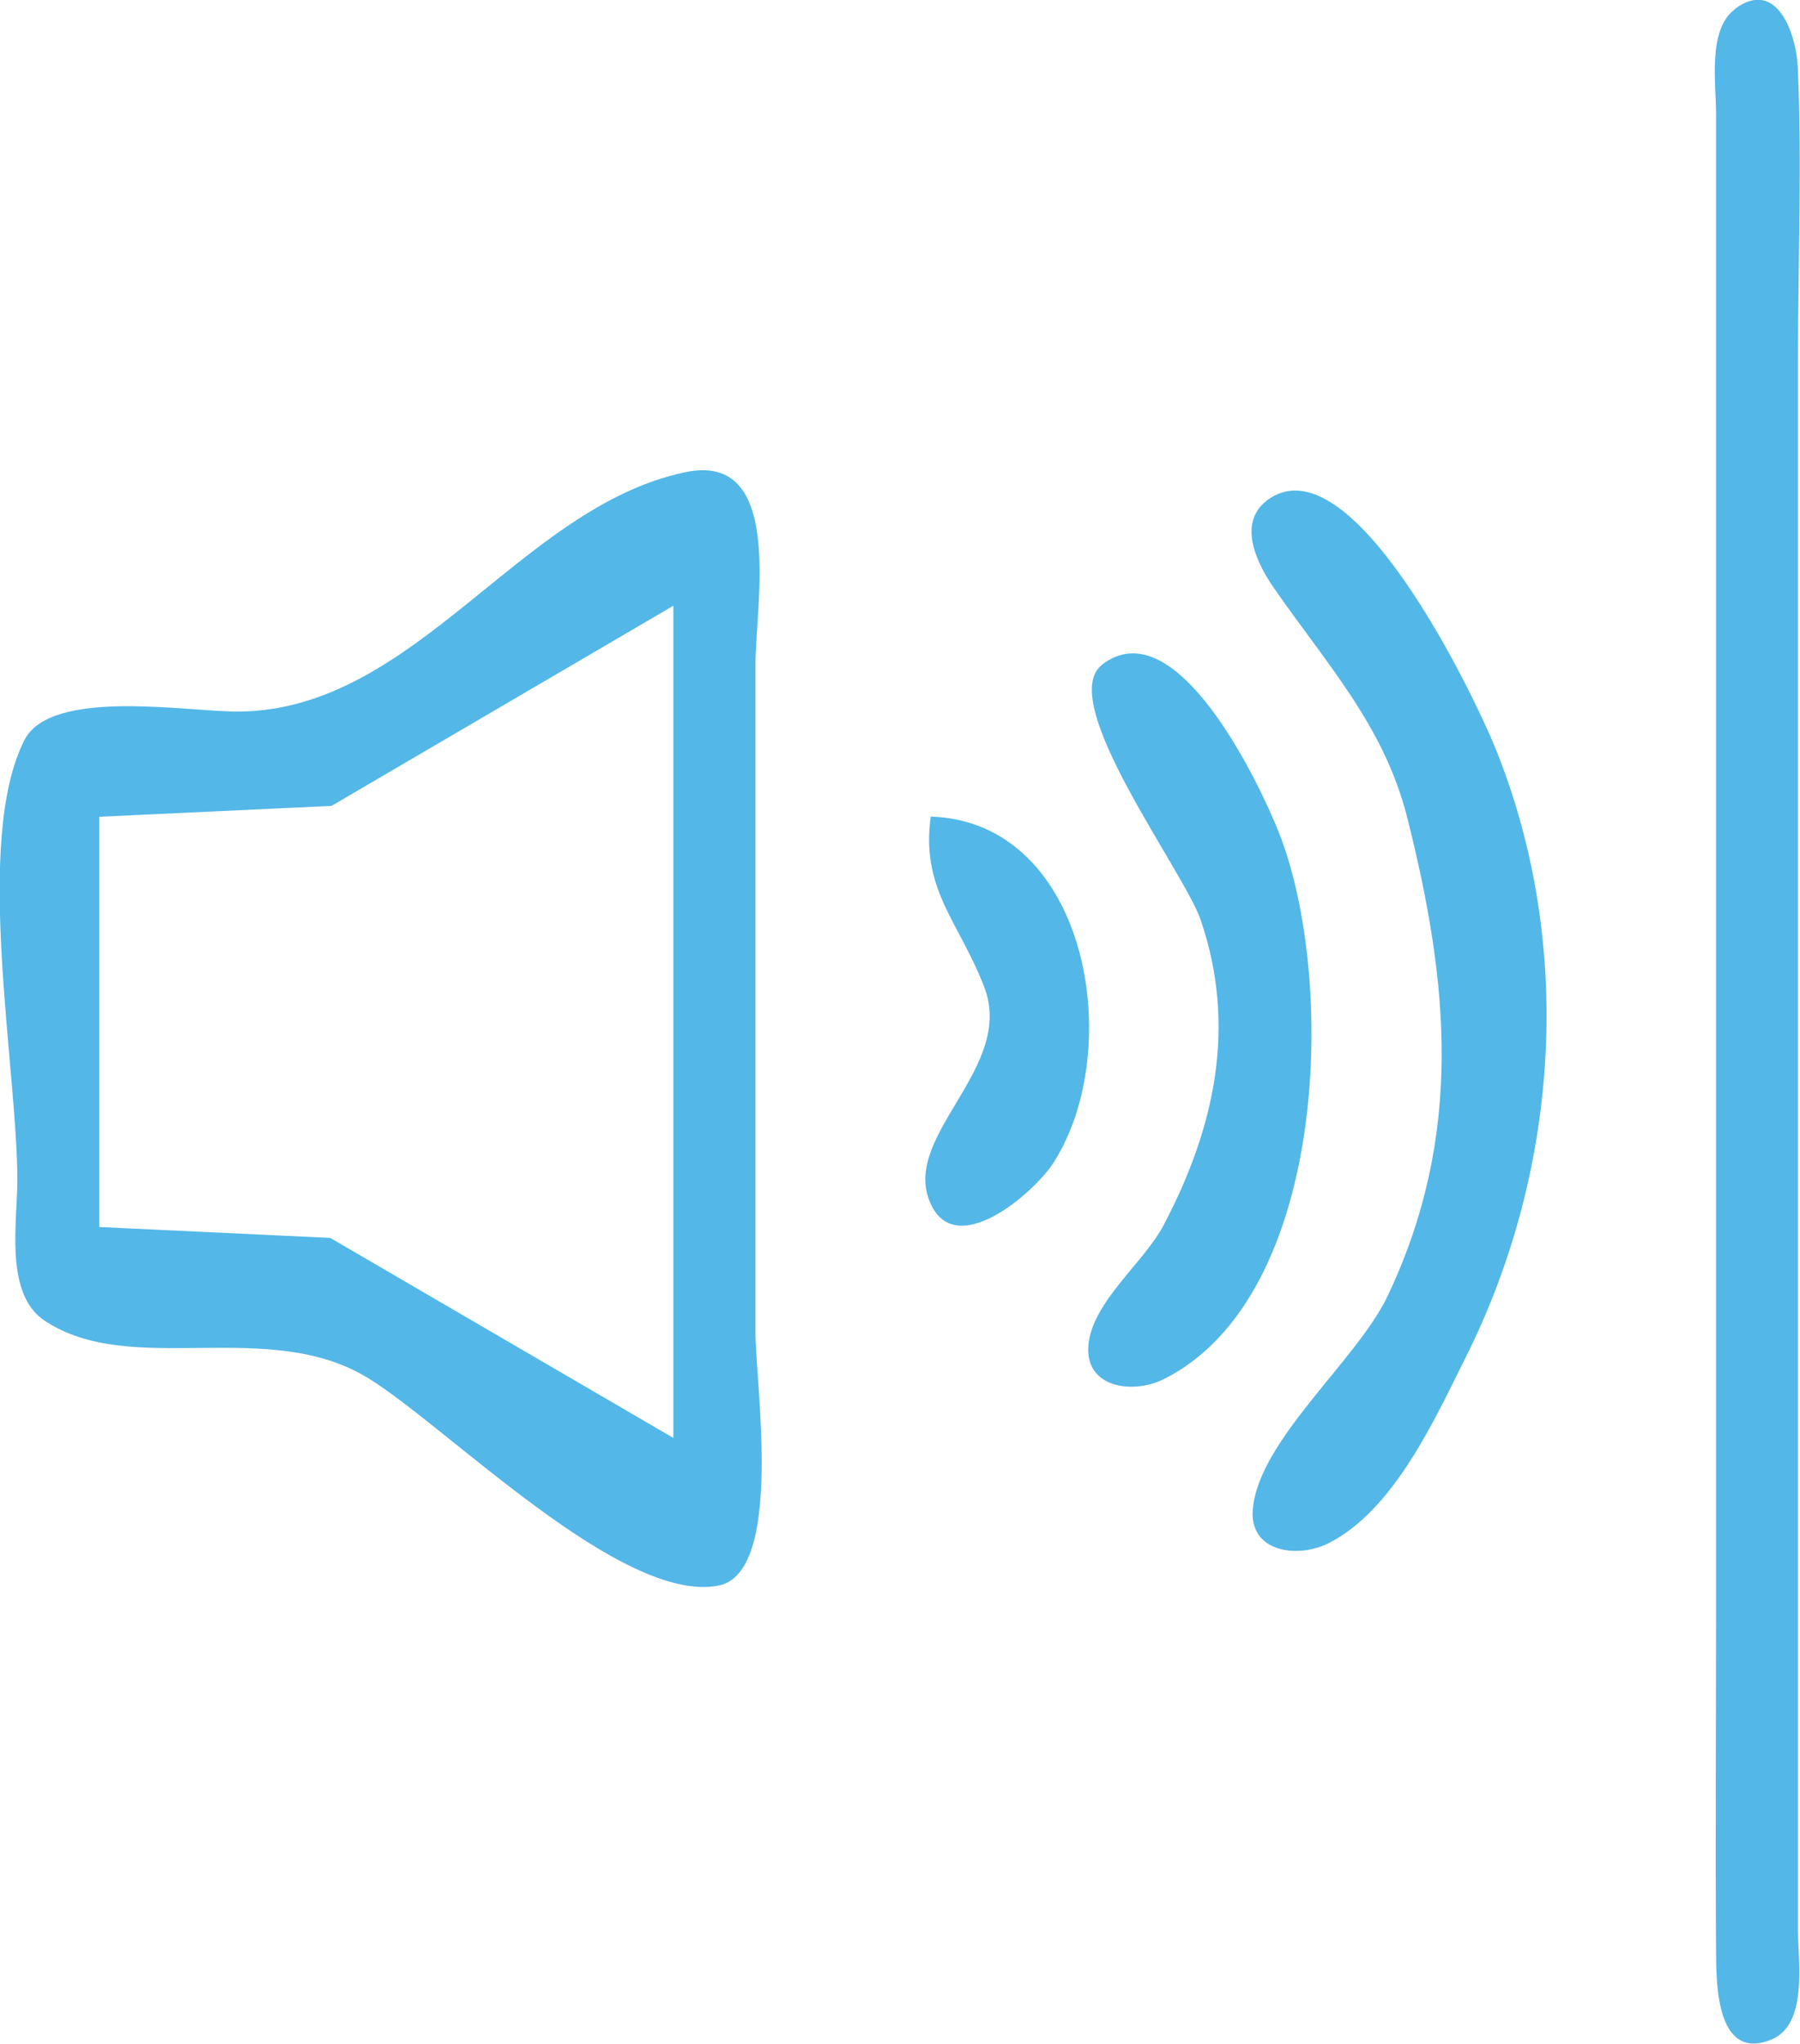 <svg xmlns:inkscape="http://www.inkscape.org/namespaces/inkscape" xmlns:sodipodi="http://sodipodi.sourceforge.net/DTD/sodipodi-0.dtd" xmlns="http://www.w3.org/2000/svg" xmlns:svg="http://www.w3.org/2000/svg" viewBox="0 0 9.757 11.075" id="svg5" inkscape:version="1.1.2 (b8e25be833, 2022-02-05)" sodipodi:docname="SwiftWall_Icon_Noise_Reduction.svg"><defs id="defs2"></defs><g inkscape:label="Layer 1" inkscape:groupmode="layer" id="layer1" transform="translate(-102.802,-157.157)"><path style="fill:#53b7e8;fill-opacity:1;stroke:none;stroke-width:0.064" d="m 112.206,157.207 c -0.15,0.112 -0.101,0.407 -0.102,0.569 v 1.587 6.54 c 0,0.614 -0.004,1.228 6e-5,1.841 10e-4,0.171 0.005,0.583 0.298,0.466 0.202,-0.081 0.146,-0.424 0.146,-0.593 v -1.905 -6.604 c 0,-0.527 0.022,-1.06 -0.001,-1.587 -0.007,-0.168 -0.108,-0.489 -0.342,-0.315 m -5.69,2.51 c -0.897,0.19 -1.456,1.284 -2.413,1.297 -0.268,0.004 -1.022,-0.133 -1.168,0.155 -0.277,0.546 -0.038,1.772 -0.038,2.385 0,0.224 -0.071,0.615 0.147,0.76 0.472,0.315 1.212,-0.024 1.758,0.314 0.43,0.266 1.373,1.225 1.896,1.122 0.355,-0.07 0.2,-1.096 0.2,-1.371 v -3.619 c 0,-0.326 0.161,-1.158 -0.381,-1.043 m 3.15,0.156 c -0.158,0.124 -0.048,0.342 0.039,0.468 0.284,0.411 0.598,0.747 0.724,1.244 0.226,0.895 0.309,1.72 -0.104,2.593 -0.165,0.35 -0.697,0.78 -0.732,1.156 -0.022,0.237 0.244,0.27 0.409,0.187 0.355,-0.177 0.578,-0.674 0.746,-1.01 0.506,-1.012 0.59,-2.233 0.161,-3.296 -0.121,-0.299 -0.792,-1.695 -1.244,-1.342 m -3.213,0.569 v 4.508 l -1.86,-1.084 -1.252,-0.059 v -2.223 l 1.259,-0.059 1.852,-1.084 m 2.324,0.32 c -0.252,0.198 0.445,1.116 0.536,1.384 0.194,0.571 0.079,1.118 -0.201,1.651 -0.107,0.204 -0.385,0.414 -0.408,0.648 -0.023,0.238 0.245,0.27 0.409,0.187 0.895,-0.448 0.936,-2.177 0.622,-2.965 -0.102,-0.257 -0.556,-1.22 -0.959,-0.905 m -0.927,0.823 c -0.055,0.396 0.158,0.575 0.291,0.925 0.164,0.433 -0.436,0.792 -0.3,1.151 0.13,0.346 0.57,-0.039 0.673,-0.199 0.398,-0.618 0.189,-1.85 -0.663,-1.878 z" id="path1108"></path></g></svg>